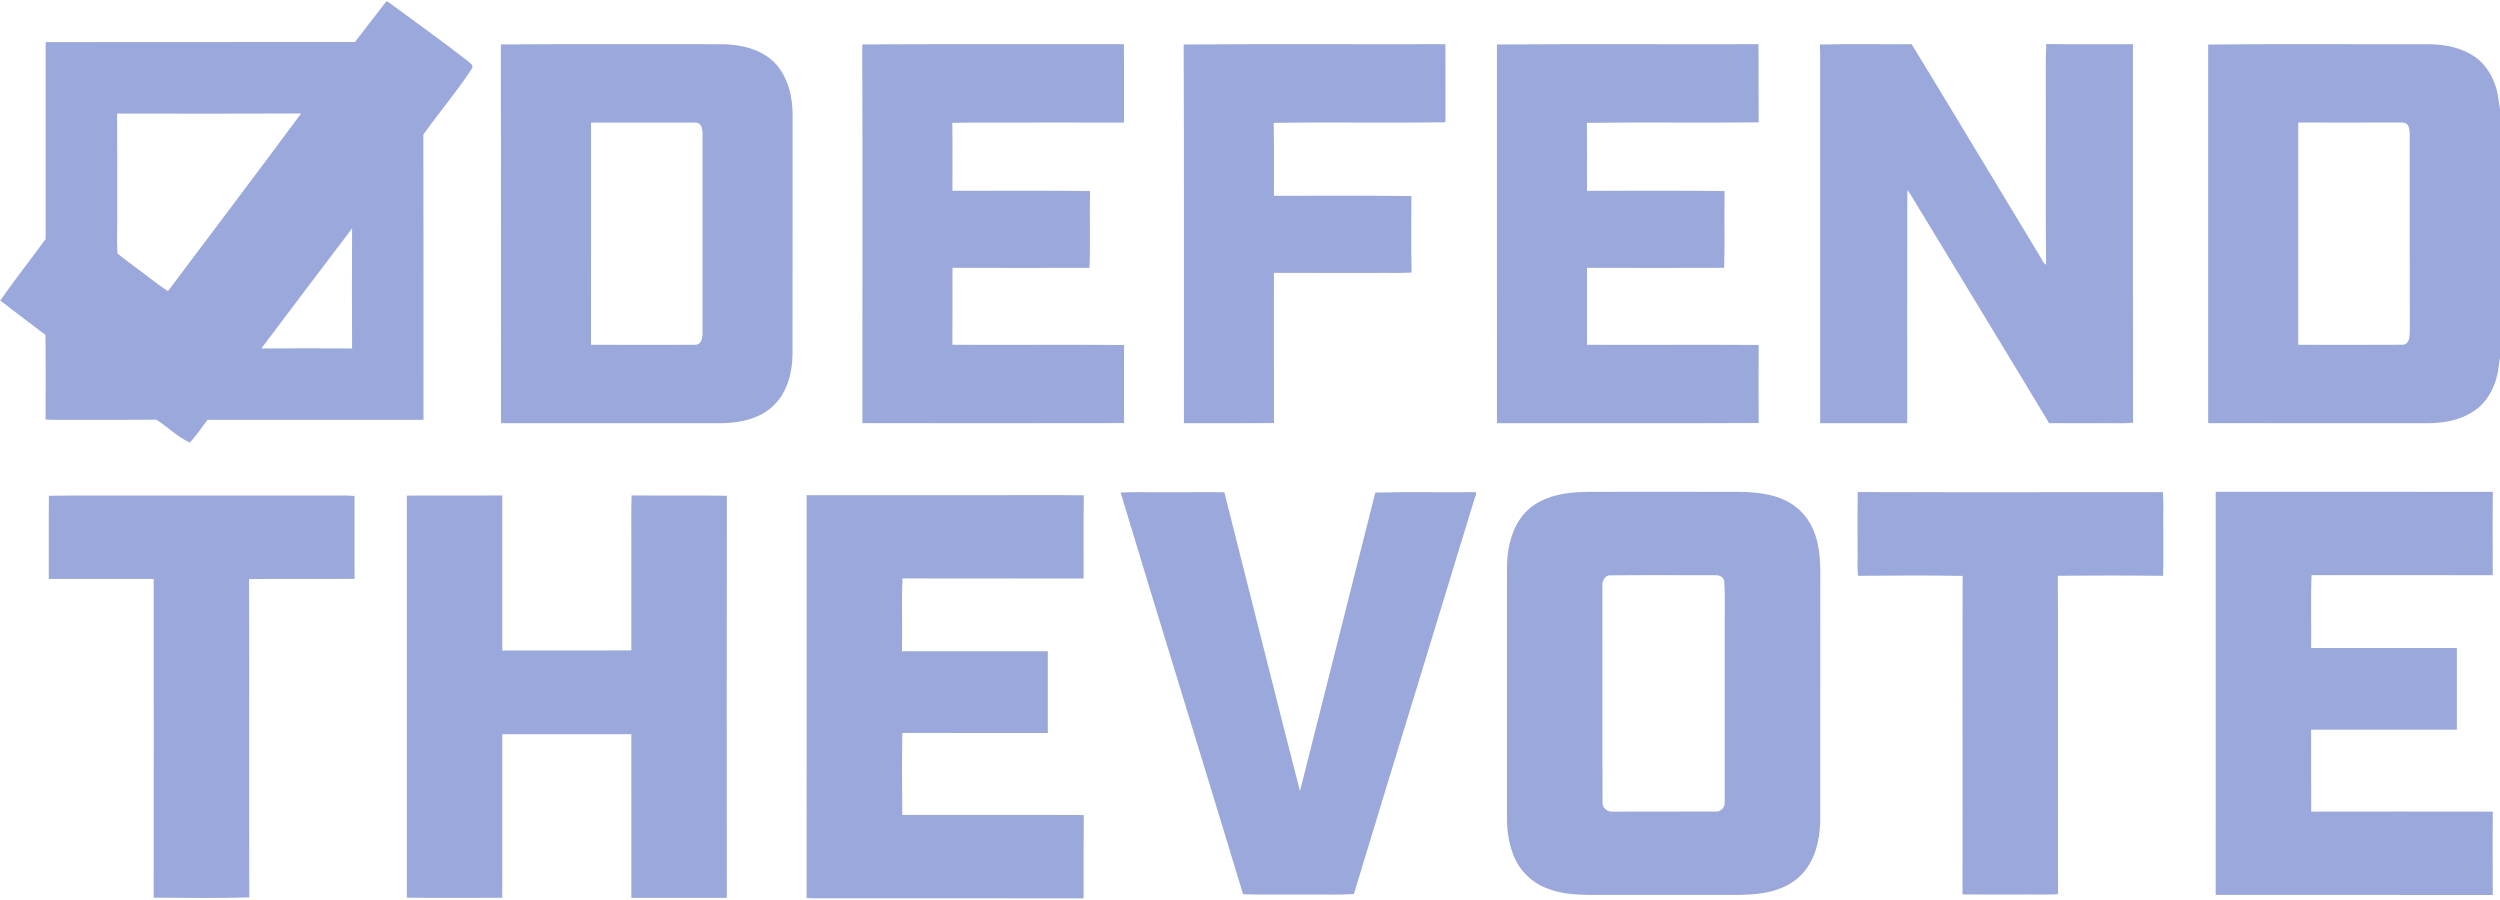 <?xml version="1.0" encoding="UTF-8"?>
<svg xmlns="http://www.w3.org/2000/svg" width="2048pt" height="737pt" viewBox="0 0 2048 737" version="1.1">
  <g id="#9aa8dbff">
    <path fill="#9aa8db" opacity="1.00" d=" M 316.00 1.78 C 316.73 0.31 317.96 1.68 318.81 2.19 C 339.91 17.78 361.30 32.97 382.01 49.08 C 383.96 51.02 388.77 53.17 386.42 56.44 C 374.23 75.10 359.73 92.08 346.81 110.21 C 347.03 188.10 346.87 266.00 346.92 343.89 C 287.98 343.88 229.03 343.89 170.09 343.88 C 165.15 350.05 160.97 356.82 155.48 362.54 C 145.34 357.82 137.34 349.81 128.06 343.75 C 100.71 344.04 73.36 343.81 46.02 343.90 C 43.11 343.93 40.21 343.82 37.31 343.62 C 37.45 320.55 37.49 297.48 37.29 274.41 C 24.97 264.94 12.42 255.77 0.23 246.13 C 12.18 229.06 25.07 212.67 37.39 195.86 C 37.39 142.08 37.38 88.30 37.39 34.51 C 121.87 34.35 206.34 34.53 290.81 34.40 C 299.18 23.51 307.53 12.60 316.00 1.78 M 95.93 93.03 C 96.05 119.68 96.10 146.32 96.06 172.97 C 96.24 184.47 95.52 196.06 96.19 207.52 C 101.65 212.25 107.58 216.40 113.36 220.73 C 121.47 226.61 129.13 233.13 137.60 238.51 C 173.95 189.99 210.60 141.69 246.67 92.97 C 196.43 93.23 146.18 93.09 95.93 93.03 M 214.07 285.48 C 238.85 285.30 263.64 285.28 288.42 285.48 C 288.30 252.68 288.27 219.89 288.43 187.10 C 263.64 219.88 238.73 252.59 214.07 285.48 Z"></path>
    <path fill="#9aa8db" opacity="1.00" d=" M 410.31 36.40 C 470.88 36.03 531.46 36.31 592.03 36.24 C 607.24 36.51 623.59 40.24 634.63 51.39 C 645.63 62.90 649.44 79.48 649.30 95.00 C 649.27 160.00 649.33 225.00 649.25 290.00 C 649.04 304.85 645.23 320.57 634.49 331.42 C 623.35 342.98 606.55 346.41 591.08 346.71 C 530.86 346.67 470.65 346.70 410.43 346.69 C 410.38 243.26 410.56 139.83 410.31 36.40 M 484.18 100.44 C 484.14 161.11 484.26 221.79 484.12 282.46 C 511.10 282.49 538.07 282.57 565.04 282.48 C 567.73 282.29 570.95 283.17 573.10 281.06 C 575.20 278.96 575.44 275.80 575.52 273.00 C 575.49 220.01 575.51 167.01 575.51 114.02 C 575.45 110.76 575.78 107.39 574.78 104.23 C 574.15 102.12 572.19 100.33 569.91 100.46 C 541.34 100.42 512.76 100.46 484.18 100.44 Z"></path>
    <path fill="#9aa8db" opacity="1.00" d=" M 706.37 36.39 C 777.82 36.03 849.28 36.35 920.73 36.22 C 920.85 57.61 920.74 79.00 920.80 100.40 C 895.86 100.61 870.92 100.21 845.98 100.41 C 824.02 100.61 802.05 100.18 780.10 100.60 C 780.46 119.16 780.17 137.73 780.23 156.30 C 817.80 156.39 855.36 156.04 892.93 156.49 C 892.47 177.46 893.32 198.44 892.49 219.41 C 855.09 219.52 817.68 219.52 780.28 219.40 C 780.26 240.42 780.20 261.44 780.23 282.46 C 827.10 282.68 873.97 282.25 920.83 282.64 C 920.77 303.96 920.74 325.27 920.83 346.59 C 849.38 346.78 777.93 346.67 706.48 346.62 C 706.44 243.21 706.72 139.80 706.37 36.39 Z"></path>
    <path fill="#9aa8db" opacity="1.00" d=" M 969.67 36.45 C 1041.14 35.92 1112.62 36.41 1184.09 36.22 C 1184.17 57.53 1184.09 78.84 1184.12 100.15 C 1137.22 100.91 1090.31 99.94 1043.40 100.63 C 1043.80 120.55 1043.50 140.48 1043.58 160.40 C 1081.13 160.51 1118.67 160.07 1156.21 160.64 C 1156.23 181.52 1155.90 202.40 1156.37 223.28 C 1146.95 223.88 1137.49 223.42 1128.05 223.57 C 1099.89 223.54 1071.74 223.63 1043.58 223.52 C 1043.61 264.54 1043.52 305.56 1043.63 346.57 C 1019.04 346.79 994.45 346.64 969.87 346.69 C 969.78 243.28 970.06 139.86 969.67 36.45 Z"></path>
    <path fill="#9aa8db" opacity="1.00" d=" M 1226.30 36.44 C 1297.72 35.95 1369.15 36.40 1440.58 36.22 C 1440.72 57.56 1440.57 78.90 1440.67 100.24 C 1393.76 100.78 1346.85 100.02 1299.94 100.62 C 1300.32 119.18 1300.00 137.74 1300.08 156.30 C 1337.64 156.40 1375.21 156.02 1412.77 156.52 C 1412.40 177.48 1413.01 198.45 1412.43 219.40 C 1374.98 219.52 1337.53 219.53 1300.08 219.40 C 1300.07 240.42 1300.07 261.45 1300.08 282.47 C 1346.95 282.65 1393.83 282.29 1440.70 282.60 C 1440.57 303.91 1440.62 325.22 1440.69 346.53 C 1369.24 346.89 1297.78 346.54 1226.33 346.70 C 1226.32 243.28 1226.39 139.86 1226.30 36.44 Z"></path>
    <path fill="#9aa8db" opacity="1.00" d=" M 1490.83 36.45 C 1515.89 35.90 1540.95 36.42 1566.01 36.21 C 1601.32 93.95 1636.04 152.06 1671.13 209.94 C 1672.80 212.20 1673.48 215.52 1676.15 216.84 C 1675.62 162.57 1676.14 108.29 1675.90 54.02 C 1675.88 48.04 1676.09 42.06 1676.26 36.08 C 1699.94 36.45 1723.62 36.12 1747.31 36.23 C 1747.37 139.60 1747.15 242.98 1747.38 346.35 C 1737.61 347.12 1727.77 346.46 1717.98 346.69 C 1704.86 346.68 1691.73 346.73 1678.61 346.61 C 1641.79 285.42 1604.58 224.46 1567.57 163.38 C 1566.01 160.73 1564.45 158.08 1562.49 155.72 C 1562.30 219.37 1562.44 283.03 1562.40 346.68 C 1538.63 346.70 1514.87 346.68 1491.10 346.69 C 1491.08 245.80 1491.12 144.91 1491.07 44.03 C 1491.04 41.50 1490.95 38.97 1490.83 36.45 Z"></path>
    <path fill="#9aa8db" opacity="1.00" d=" M 1808.93 36.47 C 1869.63 35.91 1930.34 36.40 1991.05 36.25 C 2003.52 36.52 2016.36 39.12 2026.86 46.15 C 2034.59 51.25 2040.08 59.19 2043.34 67.76 C 2046.26 74.74 2046.82 82.32 2048.00 89.71 L 2048.00 293.06 C 2047.04 297.69 2046.93 302.44 2045.79 307.03 C 2043.50 316.86 2038.82 326.39 2031.23 333.19 C 2019.77 343.35 2003.92 346.65 1988.99 346.69 C 1928.98 346.65 1868.96 346.79 1808.95 346.61 C 1808.94 243.23 1808.96 139.85 1808.93 36.47 M 1882.72 100.38 C 1882.72 161.07 1882.71 221.77 1882.72 282.47 C 1911.15 282.46 1939.58 282.64 1968.02 282.42 C 1970.45 282.60 1972.48 280.69 1973.24 278.50 C 1974.28 275.47 1974.06 272.20 1974.12 269.05 C 1973.96 215.72 1974.12 162.40 1974.03 109.07 C 1973.90 106.62 1973.70 103.91 1972.02 101.97 C 1970.53 100.24 1968.09 100.35 1966.05 100.35 C 1938.27 100.41 1910.49 100.50 1882.72 100.38 Z"></path>
    <path fill="#9aa8db" opacity="1.00" d=" M 918.00 403.44 C 930.31 402.88 942.68 403.40 955.01 403.27 C 971.00 403.40 986.99 403.04 1002.97 403.29 C 1023.71 484.87 1043.95 566.58 1064.94 648.10 C 1085.53 566.56 1106.08 485.02 1126.67 403.49 C 1154.17 402.89 1181.68 403.47 1209.18 403.19 C 1209.41 405.15 1208.43 406.91 1207.87 408.73 C 1175.06 516.66 1141.79 624.46 1109.09 732.43 C 1095.40 733.23 1081.69 732.66 1067.98 732.77 C 1051.43 732.66 1034.88 733.11 1018.33 732.57 C 985.12 622.79 951.10 513.25 918.00 403.44 Z"></path>
    <path fill="#9aa8db" opacity="1.00" d=" M 1286.52 403.72 C 1297.65 402.54 1308.86 403.11 1320.04 402.90 C 1351.37 402.82 1382.71 402.94 1414.06 402.93 C 1429.55 402.85 1445.66 402.74 1460.20 408.87 C 1471.15 413.32 1480.22 422.16 1484.98 432.98 C 1491.96 448.35 1491.28 465.54 1491.16 482.01 C 1491.14 545.65 1491.18 609.29 1491.14 672.93 C 1490.68 688.53 1486.88 705.16 1475.64 716.65 C 1469.10 723.51 1460.24 727.71 1451.20 730.15 C 1439.72 733.06 1427.77 733.18 1416.00 733.14 C 1378.02 733.14 1340.04 733.15 1302.06 733.13 C 1289.82 732.92 1277.22 732.11 1265.85 727.15 C 1253.62 722.21 1243.82 711.83 1239.37 699.44 C 1235.64 689.43 1234.30 678.65 1234.52 668.02 C 1234.53 603.68 1234.52 539.34 1234.52 475.01 C 1234.60 467.97 1234.18 460.89 1235.20 453.89 C 1236.72 441.49 1240.89 428.88 1249.68 419.69 C 1259.23 409.67 1273.06 405.14 1286.52 403.72 M 1318.26 471.33 C 1314.26 471.91 1312.50 476.38 1312.67 479.98 C 1312.82 539.31 1312.49 598.65 1312.83 657.98 C 1312.94 662.04 1316.92 665.25 1320.91 664.91 C 1349.29 664.75 1377.66 664.94 1406.04 664.80 C 1410.06 664.95 1413.14 660.96 1412.90 657.13 C 1412.89 606.42 1412.91 555.71 1412.89 505.00 C 1412.86 495.40 1413.24 485.77 1412.48 476.19 C 1412.20 473.01 1408.84 471.24 1405.95 471.22 C 1376.72 471.23 1347.47 471.02 1318.26 471.33 Z"></path>
    <path fill="#9aa8db" opacity="1.00" d=" M 1521.86 403.09 C 1579.90 403.35 1637.94 403.28 1695.98 403.22 C 1721.26 403.13 1746.55 403.39 1771.82 403.11 C 1772.64 413.02 1771.98 423.01 1772.21 432.96 C 1772.07 445.87 1772.49 458.80 1772.00 471.70 C 1743.27 471.37 1714.53 471.49 1685.80 471.64 C 1686.09 558.58 1685.74 645.52 1685.95 732.46 C 1676.33 733.32 1666.65 732.48 1657.01 732.77 C 1640.57 732.82 1624.12 732.91 1607.68 732.69 C 1607.86 645.71 1607.53 558.73 1607.79 471.75 C 1579.25 471.33 1550.71 471.44 1522.18 471.71 C 1521.14 464.83 1522.09 457.88 1521.73 450.97 C 1521.79 435.01 1521.56 419.04 1521.86 403.09 Z"></path>
    <path fill="#9aa8db" opacity="1.00" d=" M 1815.12 402.88 C 1890.79 402.92 1966.47 402.80 2042.15 402.95 C 2041.79 425.69 2042.05 448.43 2042.06 471.18 C 1992.59 471.19 1943.13 471.20 1893.66 471.16 C 1892.74 491.05 1893.60 510.95 1893.24 530.85 C 1933.05 530.83 1972.85 530.84 2012.66 530.84 C 2012.66 553.14 2012.66 575.44 2012.66 597.74 C 1972.85 597.75 1933.04 597.74 1893.24 597.75 C 1893.37 620.13 1893.17 642.52 1893.35 664.90 C 1942.94 664.84 1992.53 664.78 2042.12 664.90 C 2041.80 687.67 2042.07 710.44 2042.06 733.21 C 1966.41 733.03 1890.75 733.22 1815.10 733.11 C 1815.13 623.03 1815.10 512.96 1815.12 402.88 Z"></path>
    <path fill="#9aa8db" opacity="1.00" d=" M 40.08 406.16 C 66.38 405.66 92.69 406.08 118.99 405.94 C 167.99 405.94 216.99 405.94 265.99 405.94 C 274.14 406.07 282.31 405.63 290.44 406.27 C 290.42 428.91 290.40 451.55 290.46 474.19 C 261.66 474.42 232.83 474.07 204.02 474.36 C 204.32 561.30 203.95 648.24 204.22 735.18 C 178.11 735.86 151.99 735.53 125.88 735.35 C 125.96 648.32 126.01 561.28 125.89 474.26 C 97.24 474.18 68.58 474.29 39.94 474.26 C 40.06 451.56 39.77 428.85 40.08 406.16 Z"></path>
    <path fill="#9aa8db" opacity="1.00" d=" M 333.31 406.00 C 359.36 405.79 385.42 406.08 411.48 405.86 C 411.49 448.21 411.49 490.55 411.48 532.90 C 446.72 532.79 481.96 532.91 517.20 532.83 C 517.20 504.20 517.20 475.57 517.20 446.95 C 517.33 433.24 516.93 419.52 517.40 405.84 C 543.42 406.17 569.44 405.66 595.45 406.12 C 595.29 515.92 595.34 625.72 595.41 735.53 C 569.34 735.54 543.27 735.53 517.21 735.54 C 517.19 690.85 517.20 646.16 517.20 601.47 C 481.96 601.46 446.72 601.50 411.48 601.47 C 411.45 646.12 411.55 690.79 411.44 735.44 C 385.39 735.51 359.33 735.70 333.28 735.34 C 333.35 625.56 333.30 515.78 333.31 406.00 Z"></path>
    <path fill="#9aa8db" opacity="1.00" d=" M 660.79 405.65 C 712.19 405.61 763.59 405.67 815.00 405.65 C 839.27 405.78 863.56 405.41 887.83 405.76 C 887.51 428.49 887.75 451.22 887.71 473.95 C 838.24 473.80 788.78 474.00 739.31 473.84 C 738.41 493.71 739.38 513.61 738.88 533.49 C 778.70 533.59 818.52 533.50 858.35 533.53 C 858.35 555.84 858.35 578.15 858.35 600.46 C 818.63 600.43 778.91 600.53 739.19 600.40 C 738.74 622.79 738.96 645.21 739.16 667.59 C 788.70 667.69 838.26 667.44 887.81 667.69 C 887.60 690.43 887.73 713.18 887.71 735.92 C 816.80 735.82 745.90 735.90 674.99 735.87 C 670.25 735.85 665.51 735.98 660.78 735.64 C 660.79 625.64 660.78 515.65 660.79 405.65 Z"></path>
  </g>
</svg>
